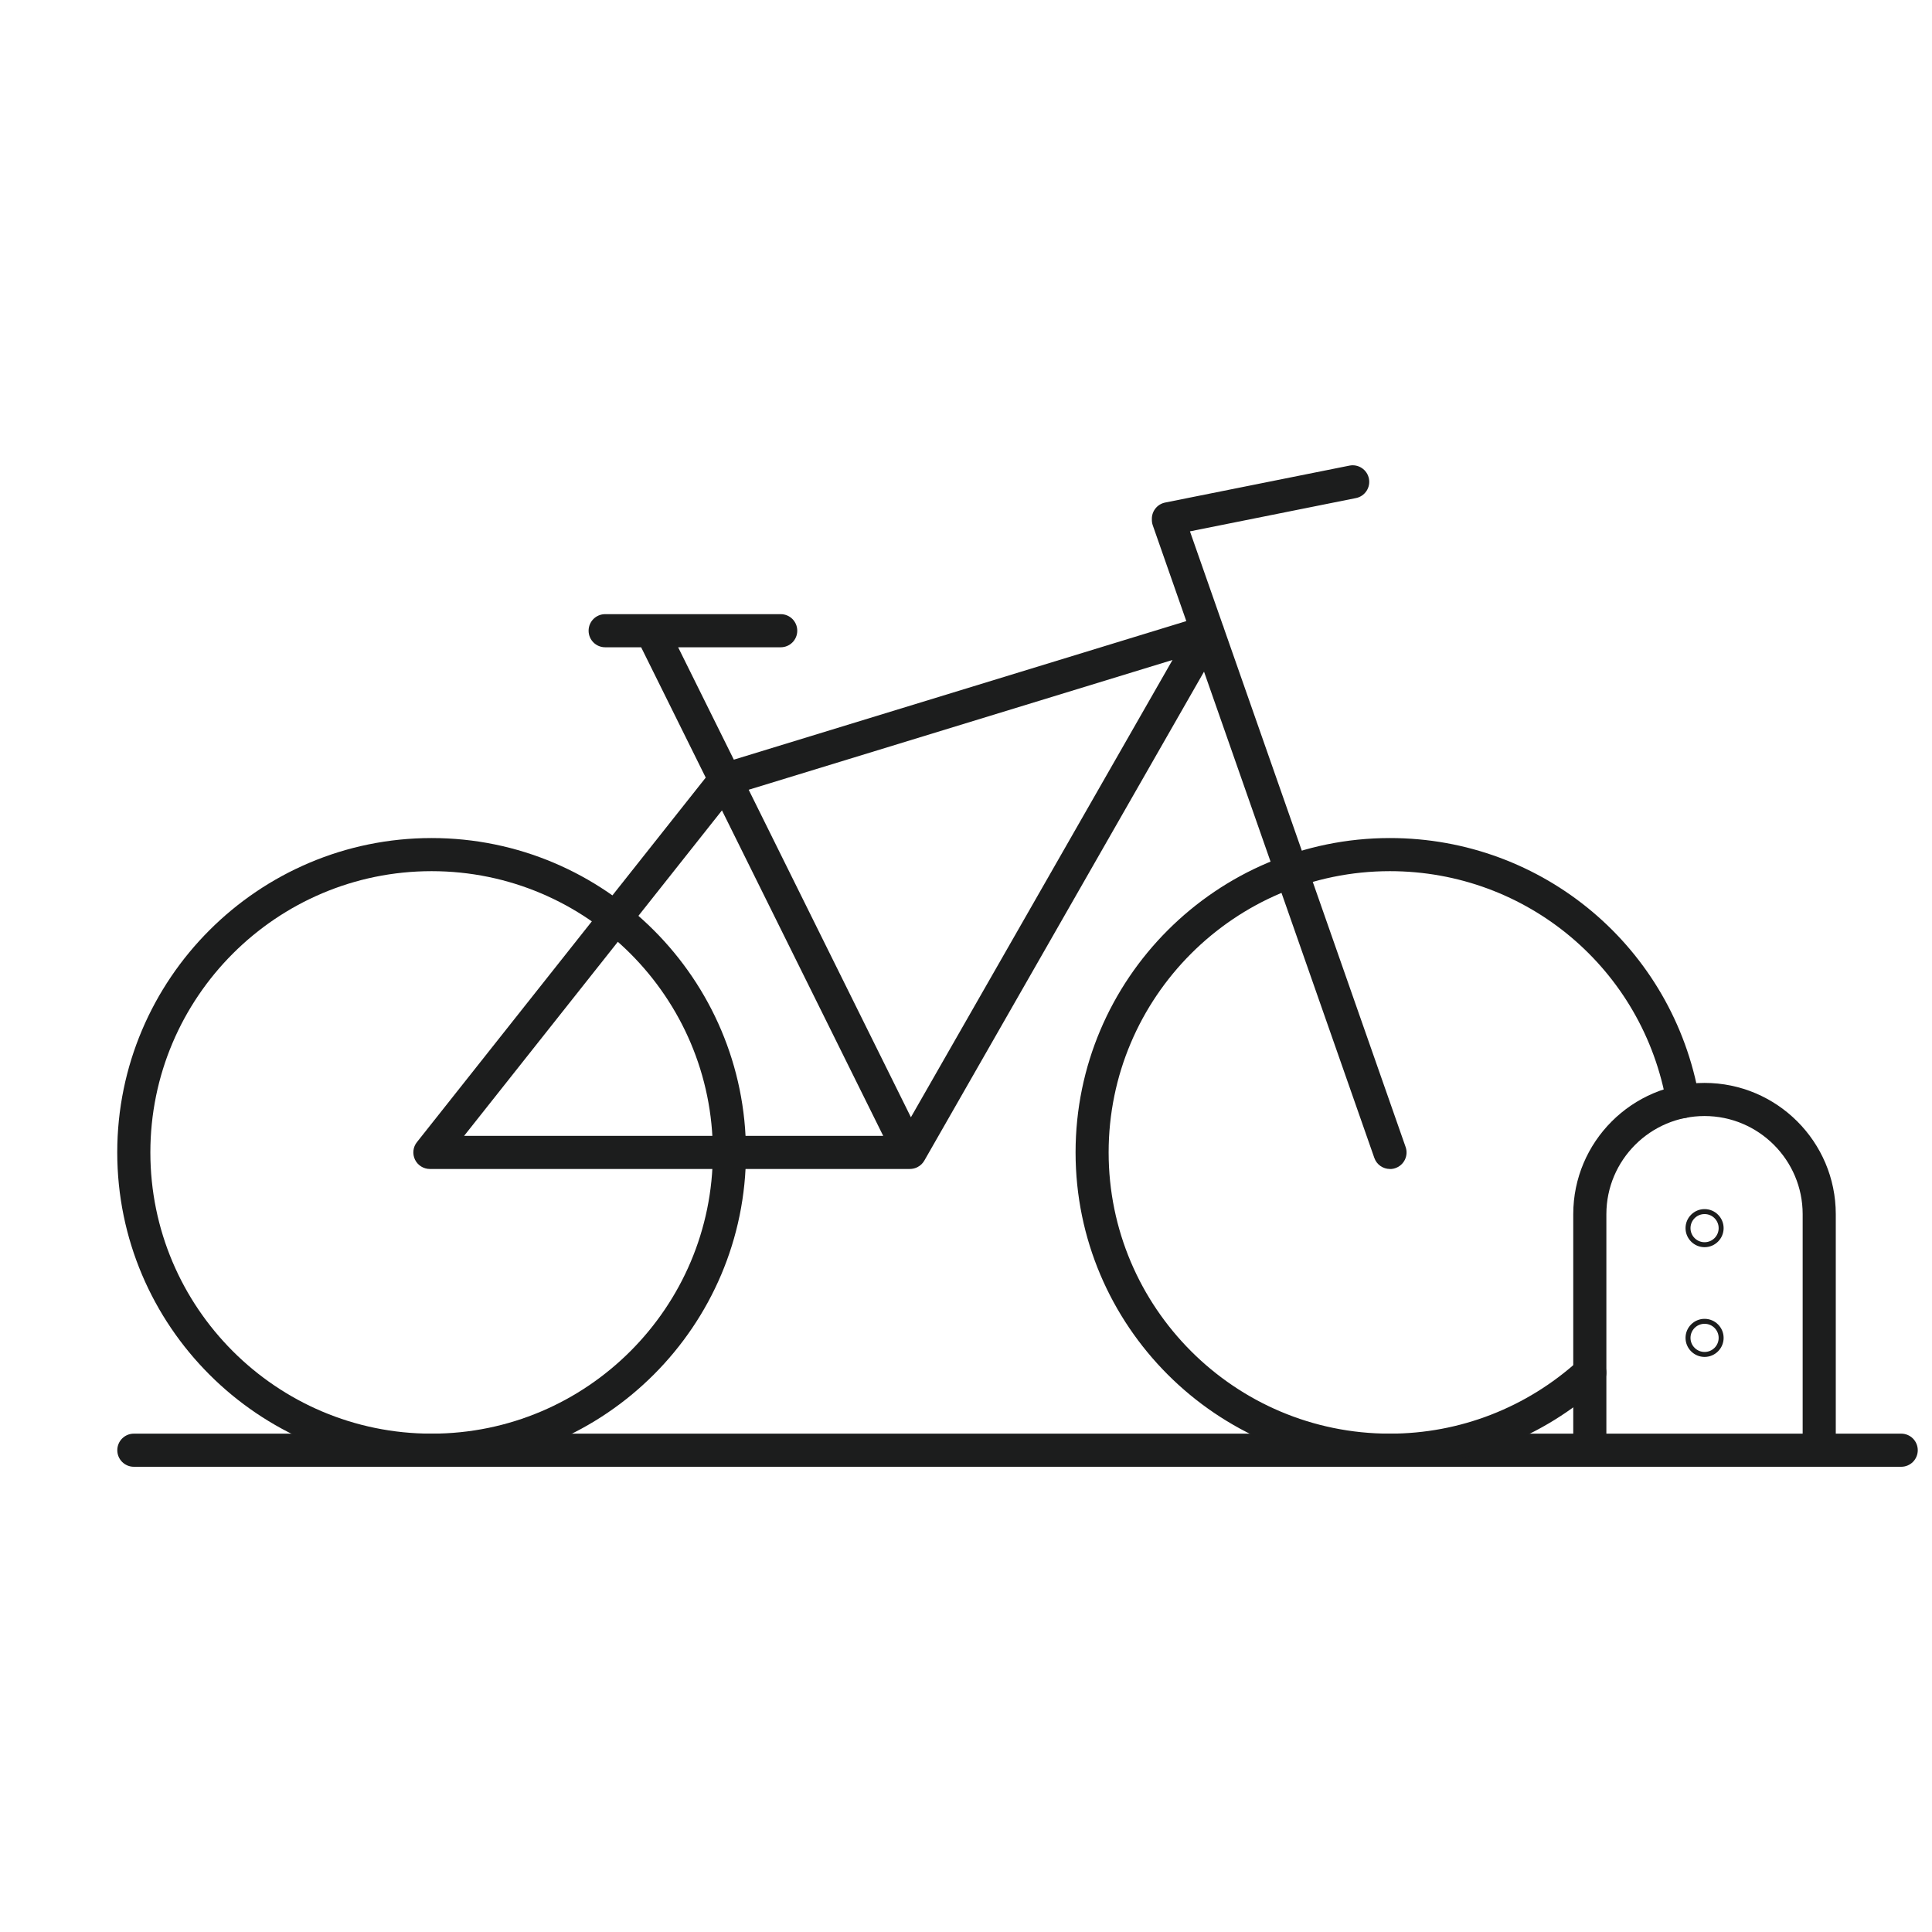 <?xml version="1.0" encoding="UTF-8"?>
<svg xmlns="http://www.w3.org/2000/svg" id="Layer_1" data-name="Layer 1" viewBox="0 0 350 350">
  <defs>
    <style>
      .cls-1 {
        fill: #1c1d1d;
        stroke-width: 0px;
      }
    </style>
  </defs>
  <g>
    <path class="cls-1" d="M78.19,265.72c-31.4,0-56.95-25.55-56.95-56.95s25.55-56.95,56.95-56.95,56.95,25.55,56.95,56.95-25.55,56.95-56.95,56.95ZM78.19,157.82c-28.09,0-50.95,22.85-50.95,50.95s22.85,50.95,50.95,50.95,50.95-22.85,50.95-50.95-22.85-50.95-50.95-50.95Z"></path>
    <path class="cls-1" d="M251.8,211.77c-1.24,0-2.4-.77-2.83-2.01l-30.85-88.08-50.65,88.54c-.28.5-.7.93-1.25,1.21-.04.02-.08.04-.12.06-.43.2-.88.28-1.32.28h-86.9c-1.15,0-2.2-.66-2.7-1.69-.5-1.04-.37-2.27.35-3.17l52.32-66.04-11.7-23.61h-6.52c-1.66,0-3-1.34-3-3s1.34-3,3-3h31.8c1.66,0,3,1.34,3,3s-1.34,3-3,3h-18.58l10.09,20.36,81.97-25.1-6.07-17.34c-.13-.37-.18-.74-.17-1.1-.05-1.44.95-2.75,2.41-3.04l33.38-6.69c1.62-.33,3.21.73,3.53,2.35.33,1.62-.73,3.21-2.35,3.53l-30.07,6.03,5.94,16.95c.09.18.15.37.2.57l32.93,94.01c.55,1.56-.28,3.28-1.84,3.82-.33.12-.66.17-.99.17ZM84.08,205.77h75.92l-29.21-58.96-46.71,58.96ZM135.63,143.07l29.39,59.33,47.39-82.84-76.78,23.51Z"></path>
  </g>
  <path class="cls-1" d="M344.42,265.72H24.25c-1.66,0-3-1.34-3-3s1.34-3,3-3h320.17c1.66,0,3,1.34,3,3s-1.34,3-3,3Z"></path>
  <path class="cls-1" d="M251.8,265.72c-31.4,0-56.95-25.55-56.95-56.95s25.55-56.95,56.95-56.95c27.76,0,51.34,19.86,56.06,47.22.28,1.63-.81,3.18-2.45,3.47-1.64.29-3.18-.81-3.47-2.45-4.22-24.48-25.31-42.24-50.15-42.24-28.09,0-50.95,22.85-50.95,50.95s22.85,50.95,50.95,50.95c12.64,0,24.78-4.71,34.2-13.27,1.23-1.11,3.12-1.02,4.24.2,1.11,1.23,1.02,3.12-.2,4.24-10.53,9.56-24.11,14.83-38.24,14.83Z"></path>
  <path class="cls-1" d="M329.57,265.72c-1.66,0-3-1.34-3-3v-42.76c0-9.8-7.98-17.78-17.78-17.78s-17.78,7.98-17.78,17.78v42.76c0,1.66-1.34,3-3,3s-3-1.34-3-3v-42.76c0-13.11,10.67-23.78,23.78-23.78s23.78,10.67,23.78,23.78v42.76c0,1.66-1.34,3-3,3Z"></path>
  <path class="cls-1" d="M308.8,225.94c-1.9,0-3.45-1.55-3.45-3.45s1.55-3.45,3.45-3.45,3.45,1.55,3.45,3.45-1.55,3.45-3.45,3.45ZM308.8,219.94c-1.41,0-2.55,1.14-2.55,2.55s1.14,2.55,2.55,2.55,2.55-1.14,2.55-2.55-1.14-2.55-2.55-2.55Z"></path>
  <path class="cls-1" d="M308.8,245.82c-1.9,0-3.45-1.55-3.45-3.45s1.55-3.45,3.45-3.45,3.45,1.55,3.45,3.45-1.55,3.45-3.45,3.45ZM308.8,239.82c-1.41,0-2.55,1.14-2.55,2.55s1.14,2.55,2.55,2.55,2.55-1.14,2.55-2.55-1.14-2.55-2.55-2.55Z"></path>
</svg>
